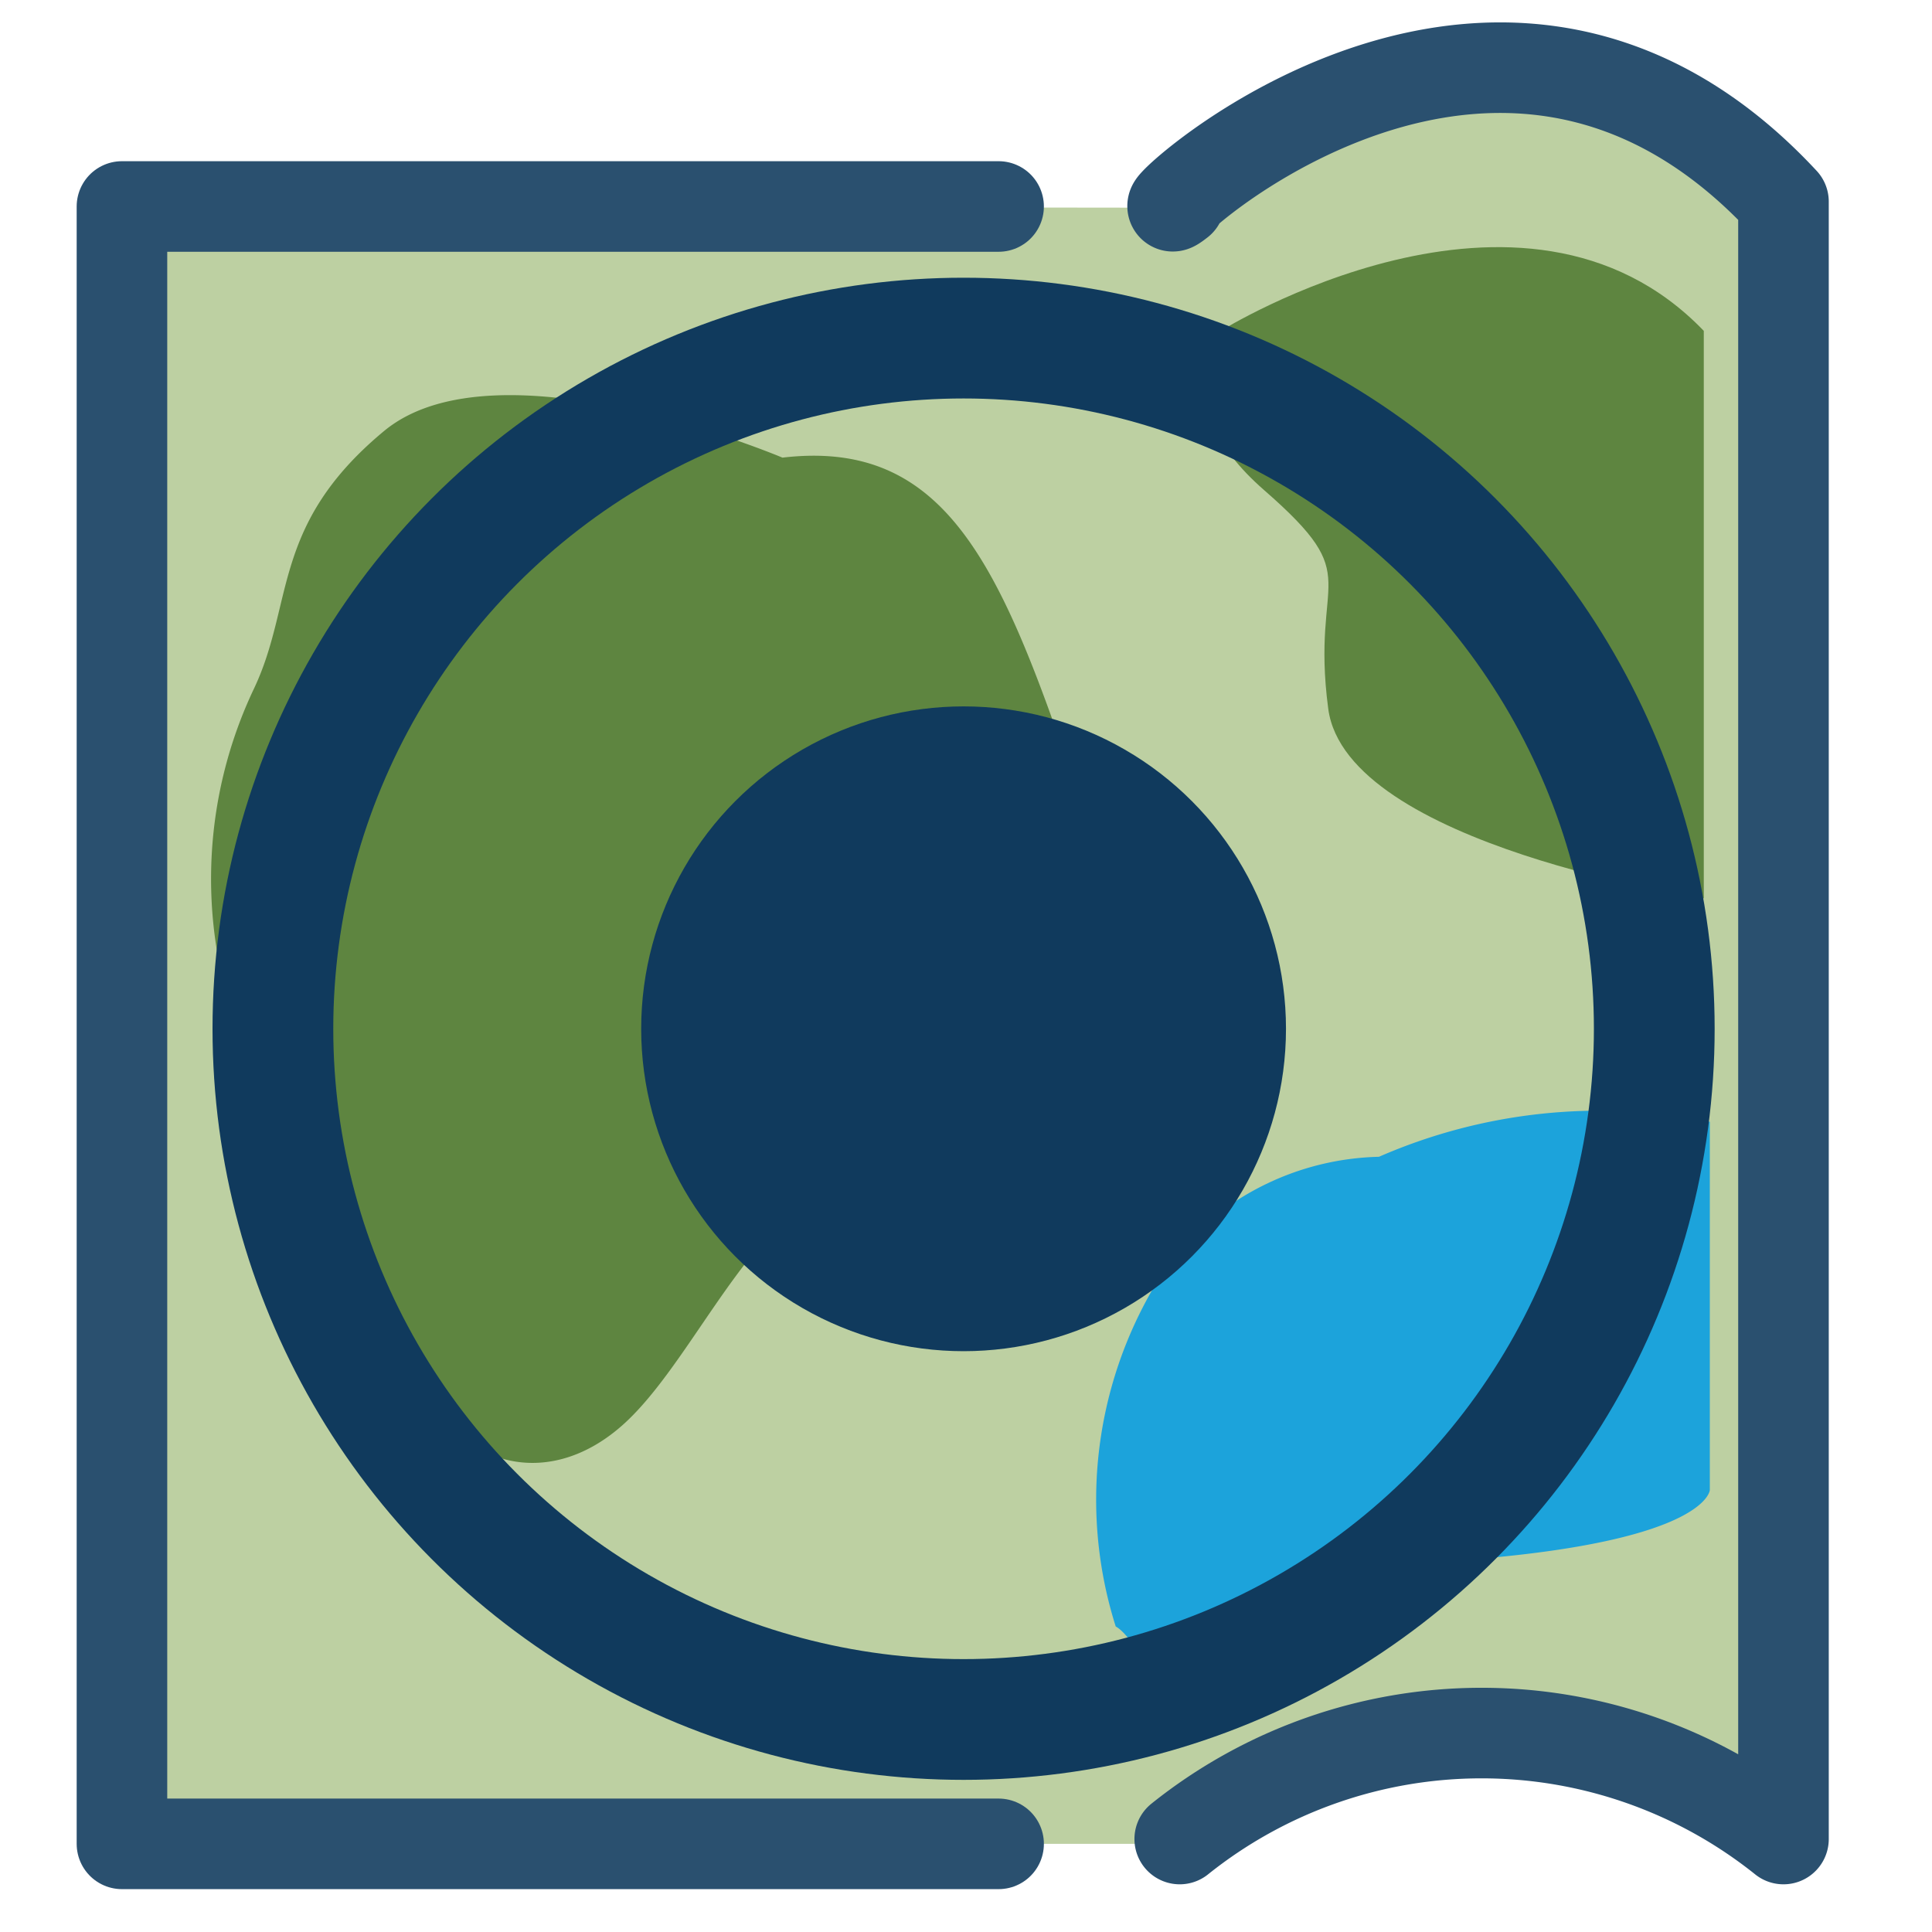 <svg id="Ebene_1" data-name="Ebene 1" xmlns="http://www.w3.org/2000/svg" width="16" height="16" viewBox="0 0 16 16"><defs><style>.cls-1{opacity:0.89;}.cls-2{fill:#b5ca97;}.cls-3,.cls-7{fill:none;stroke:#103a5d;}.cls-3{stroke-linecap:round;stroke-linejoin:round;stroke-width:0.75px;}.cls-4{fill:#4a7628;}.cls-5{fill:#0098d6;}.cls-6{fill:#103a5d;}.cls-7{stroke-miterlimit:10;}</style></defs><title>map_location</title><g class="cls-1"><polygon class="cls-2" points="1.29 1.71 9.54 1.72 11.44 0.71 13.19 0.66 14.79 1.72 14.95 4.48 14.79 15.24 12.96 14.2 11.19 14.46 9.95 15.09 9.71 15.27 6.66 15.27 1 15.27 1.29 1.71"/><polyline class="cls-3" points="8.27 1.71 1.01 1.71 1.01 15.27 8.27 15.27"/><path class="cls-4" d="M10.11,2.74s2.5-1.56,4,0v4.7S11.15,7,11,5.87s.33-1.06-.53-1.81S10.11,2.74,10.11,2.74Z"/><path class="cls-4" d="M6.48,3.79s-2.36-1-3.3-.22S2.44,5,2.1,5.71a3.67,3.67,0,0,0-.16,2.74C2.28,9.46,3,10,3.31,11.07s1.19,1.34,1.87.71,1.22-2.21,2.23-2S8.92,8.91,9,8.54a3.3,3.3,0,0,0-.21-2.37C8.23,4.56,7.75,3.64,6.48,3.79Z"/><path class="cls-5" d="M11.42,9.58a2.27,2.27,0,0,0-1.71.84,3.48,3.48,0,0,0-.47,3.05c.17.09.47.72.47.72a3.1,3.1,0,0,1,2.53-1.28c1.9-.16,1.92-.57,1.92-.57V9.29A4.57,4.57,0,0,0,11.42,9.58Z"/><path class="cls-3" d="M9.77,1.67c-.52.41,2.5-2.69,5,0V15.23a4,4,0,0,0-5,0"/></g><circle class="cls-6" cx="7.98" cy="8.52" r="2.67"/><circle class="cls-7" cx="7.98" cy="8.52" r="5.72"/></svg>